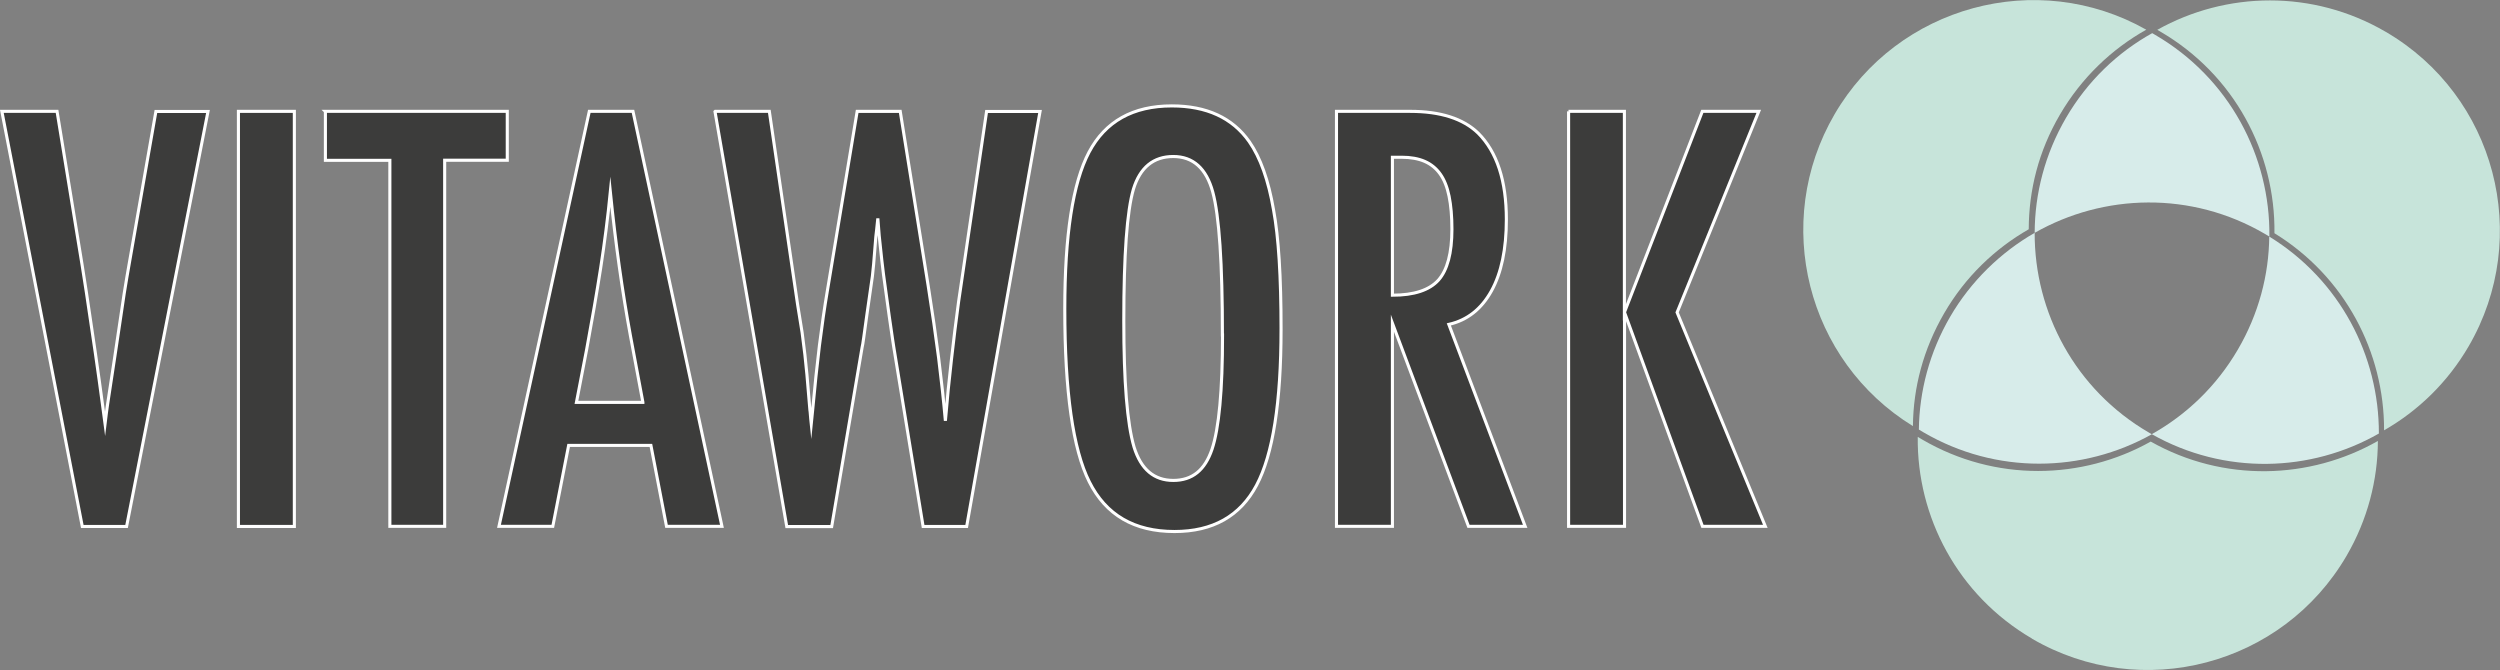 <?xml version="1.0" encoding="UTF-8"?><svg id="a" xmlns="http://www.w3.org/2000/svg" viewBox="0 0 202.06 54.15"><rect x="0" y="0" width="202.06" height="54.15" fill="#808080" stroke="none"/><defs><style>.c{fill:#d7ecea;}.d{fill:#c7e4da;}.e{fill:#3c3c3b;stroke:#fff;stroke-miterlimit:10;stroke-width:.25px;}</style></defs><g id="b"><g><path class="d" d="M164.23,51.61c-5.99-3.5-9.31-9.83-9.23-16.3,.12,.07,.24,.15,.37,.22,5.9,3.44,12.91,3.27,18.46,.16,5.89,3.32,12.86,3.08,18.36-.05-.01,3.16-.83,6.36-2.53,9.28-5.17,8.87-16.56,11.87-25.43,6.7Z"/><path class="d" d="M154.61,34.44c-8.58-5.27-11.43-16.46-6.33-25.21s16.36-11.82,25.19-6.83c-2.8,1.57-5.23,3.88-6.97,6.85s-2.52,6.12-2.53,9.28c-2.74,1.57-5.13,3.85-6.83,6.78s-2.5,6.02-2.53,9.12Z"/><path class="d" d="M192.69,34.77c.02-6.29-3.15-12.41-8.86-15.92,.08-6.48-3.23-12.81-9.23-16.3-.08-.05-.16-.09-.24-.14,5.56-3.11,12.56-3.28,18.46,.16,8.87,5.17,11.87,16.56,6.7,25.43-1.71,2.93-4.09,5.21-6.83,6.78Z"/></g><g><path class="c" d="M155.46,34.94c-.12-.07-.25-.15-.37-.22,.04-3.11,.86-6.25,2.53-9.12s4.09-5.21,6.83-6.78c-.02,6.42,3.28,12.68,9.23,16.14,.08,.05,.16,.09,.24,.14-5.56,3.11-12.57,3.28-18.46-.16Z"/><path class="c" d="M164.45,18.81c.01-3.16,.83-6.36,2.53-9.28,1.73-2.97,4.16-5.29,6.97-6.85,.08,.04,.16,.09,.24,.14,6,3.5,9.31,9.83,9.23,16.3-.12-.07-.25-.15-.37-.22-5.94-3.47-13.02-3.26-18.6-.08Z"/><path class="c" d="M173.92,35.09c2.8-1.57,5.23-3.88,6.96-6.85,1.68-2.88,2.5-6.02,2.53-9.12,5.71,3.51,8.88,9.64,8.86,15.92-5.5,3.14-12.46,3.38-18.36,.05Z"/></g><g><path class="e" d="M.15,9H4.61l2.02,12.38,.35,2.24,.72,4.87c.12,.83,.22,1.58,.32,2.26,.09,.68,.18,1.3,.25,1.85l.22,1.65c.04-.33,.08-.63,.11-.89s.06-.48,.09-.65l.59-3.89,.76-5.11c.07-.46,.14-.89,.21-1.28s.13-.74,.18-1.04l2.17-12.38h4.21l-6.58,33.54h-3.58L.15,9Z"/><path class="e" d="M19.27,9h4.52V42.55h-4.52V9Z"/><path class="e" d="M26.29,9h14.71v3.95h-5.06v29.59h-4.43V12.96h-5.21v-3.95Z"/><path class="e" d="M47.64,9h3.52l7.19,33.54h-4.48l-1.26-6.54h-6.65l-1.28,6.54h-4.35l7.3-33.54Zm4.32,23.51l-1-5.34c-.67-3.64-1.21-7.52-1.63-11.64-.2,2.01-.46,4.05-.78,6.12-.32,2.06-.7,4.25-1.13,6.57l-.83,4.3h5.37Z"/><path class="e" d="M57.81,9h4.37l2.28,15.58,.37,2.3c.17,1.25,.3,2.38,.39,3.41l.24,2.85c.01,.07,.03,.2,.04,.39,.01,.19,.04,.43,.07,.72l.11-1.09c.17-1.9,.36-3.64,.55-5.24,.2-1.59,.41-3.06,.64-4.41l2.41-14.51h3.48l2.26,14.1c.33,2.09,.61,4.02,.84,5.8,.22,1.78,.41,3.48,.55,5.11,.14-1.71,.31-3.36,.49-4.95,.18-1.59,.37-3.16,.58-4.69l.33-2.24,1.93-13.12h4.32l-5.93,33.54h-3.52l-2.37-14.49c-.01-.06-.05-.3-.11-.72-.06-.42-.14-1.02-.26-1.8l-.46-3.35c-.03-.26-.08-.65-.14-1.17s-.13-1.18-.21-1.98l-.11-1.39c-.03,.33-.06,.62-.09,.87-.03,.25-.05,.45-.07,.61-.07,.96-.13,1.7-.18,2.23-.05,.53-.08,.85-.1,.97l-.46,3.22c-.1,.74-.18,1.32-.24,1.74-.06,.42-.1,.68-.13,.78l-2.46,14.49h-3.63l-5.8-33.54Z"/><path class="e" d="M103.54,26.6c0,5.92-.66,10.13-1.98,12.62-1.32,2.49-3.53,3.74-6.63,3.74-3.26,0-5.55-1.34-6.89-4.02-1.32-2.62-1.98-7.28-1.98-13.97,0-5.97,.65-10.19,1.96-12.67,1.32-2.49,3.55-3.74,6.69-3.74,2.81,0,4.9,.96,6.26,2.89,.9,1.29,1.55,3.12,1.96,5.5,.41,2.2,.61,5.42,.61,9.65Zm-4.74,.48c0-5.81-.26-9.66-.78-11.56-.52-1.91-1.59-2.87-3.19-2.87s-2.68,.88-3.22,2.63c-.52,1.77-.78,5.32-.78,10.65,0,4.91,.27,8.31,.83,10.21,.56,1.8,1.62,2.69,3.17,2.69s2.56-.84,3.13-2.52c.56-1.67,.85-4.74,.85-9.23Z"/><path class="e" d="M108.02,9h5.95c2.46,0,4.29,.59,5.5,1.76,1.52,1.52,2.28,3.85,2.28,6.97,0,2.4-.4,4.33-1.21,5.79s-1.95,2.36-3.44,2.7l6.17,16.32h-4.58l-6.15-16.42v16.42h-4.52V9Zm4.52,14.86c1.75,0,2.99-.41,3.72-1.22,.72-.81,1.09-2.18,1.09-4.11,0-1.04-.08-1.93-.23-2.67s-.39-1.34-.72-1.8c-.33-.46-.75-.8-1.26-1.02-.51-.22-1.13-.33-1.84-.33h-.76v11.15Z"/><path class="e" d="M126.77,9h4.52V25.25l6.3-16.25h4.56l-6.6,16.25,7.13,17.29h-5.08l-6.3-17.29v17.29h-4.52V9Z"/></g></g></svg>